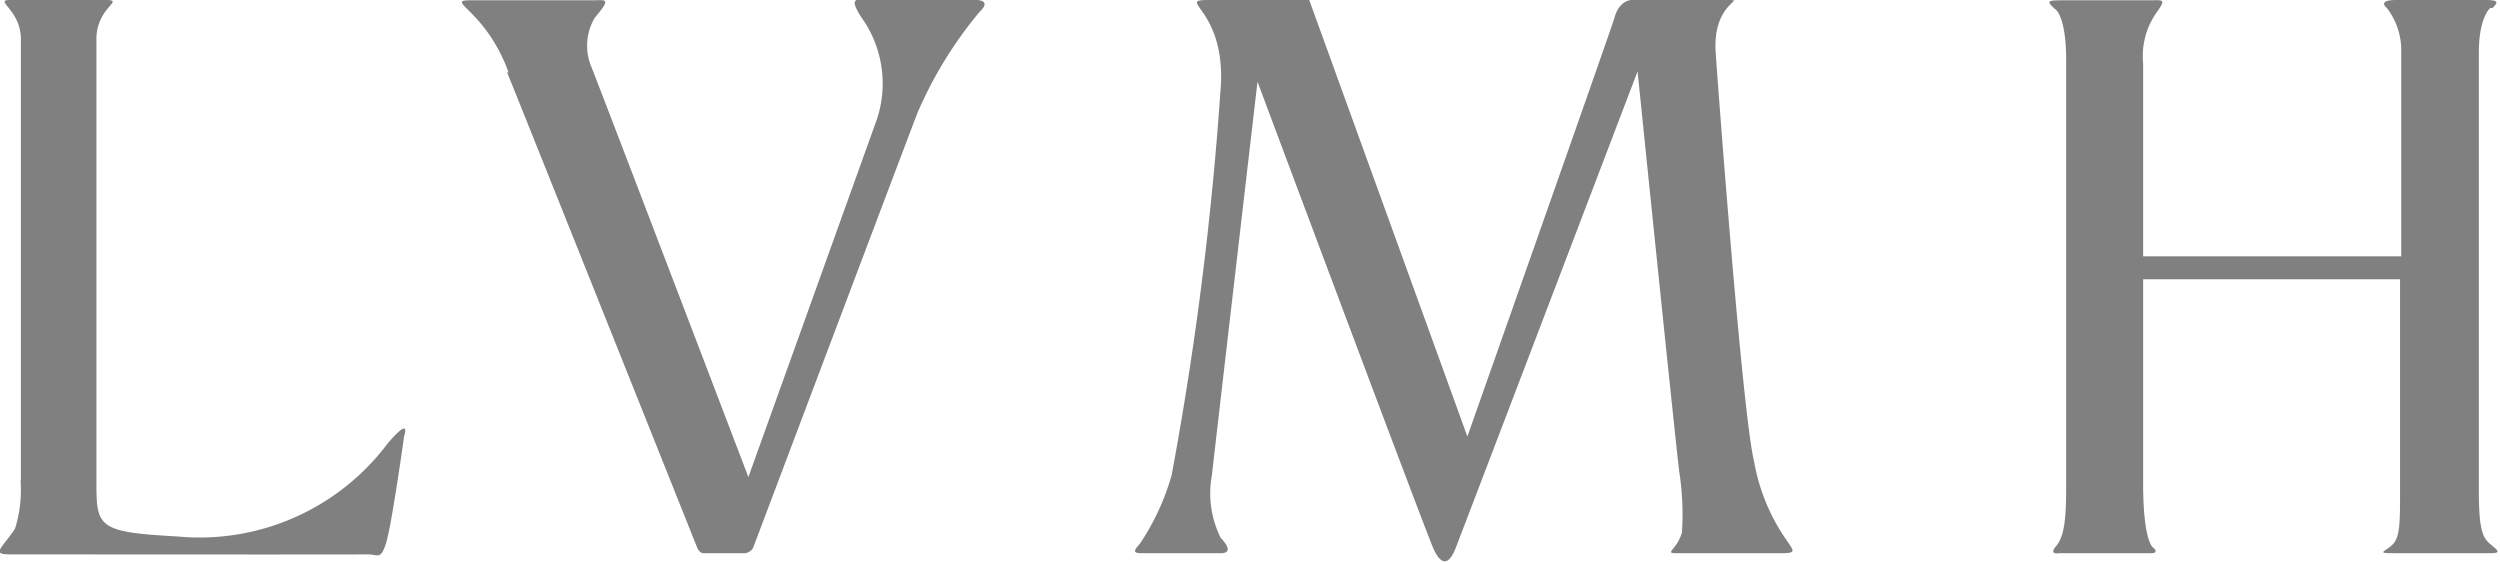 <?xml version="1.0" encoding="UTF-8"?> <svg xmlns="http://www.w3.org/2000/svg" viewBox="0 0 85.05 19.12"> <defs> <style>.cls-1{fill:gray;}</style> </defs> <g id="Слой_2" data-name="Слой 2"> <g id="Слой_1-2" data-name="Слой 1"> <path class="cls-1" d="M.71,16.33v-15C.71.33-.23,0,.34,0H3.58c.71,0-.29.22-.3,1.32,0,.79,0,15,0,15,0,1.61,0,1.78,2.75,1.93a8,8,0,0,0,7.14-3.14c.84-1,.58-.28.58-.28s-.43,3.08-.62,3.66-.26.36-.66.37-12.13,0-12.13,0c-.64,0-.3-.18.17-.87a4.41,4.41,0,0,0,.19-1.62"></path> <path class="cls-1" d="M17.25,2.46c.2.47,6.48,16.2,6.48,16.2.09.16.18.16.18.16h1.43a.37.37,0,0,0,.28-.18S30.88,4.7,31.2,3.87A13.94,13.94,0,0,1,33.32.41C33.85-.09,33,0,33,0H29.42c-.23,0-.64-.15,0,.76a3.86,3.86,0,0,1,.35,3.47l-4.31,12s-5.17-13.55-5.36-14A1.87,1.87,0,0,1,20.23.61c.59-.7.38-.6-.08-.6H16c-.9,0,.53.32,1.3,2.45"></path> <path class="cls-1" d="M41.54,2.79a114.21,114.21,0,0,1-1.68,13.37,8.15,8.15,0,0,1-1.09,2.35c-.21.23-.23.31.07.31h2.69c.53,0,0-.52,0-.52a3.39,3.39,0,0,1-.3-2.14c.06-.56,1.55-13.38,1.55-13.38s5.78,15.46,6,15.92.47.59.72,0c.08-.19,6.21-16.27,6.21-16.27S57,15.05,57.13,16.06a9.48,9.48,0,0,1,.09,2.05c-.16.6-.64.71-.17.71h3.57c.5,0,.4-.08.19-.4a6.65,6.65,0,0,1-1.13-2.69c-.41-1.64-1.26-13.16-1.31-13.9C58.24.09,59.4,0,58.82,0H55.5s-.42,0-.58.62c-.08.29-5,14.23-5,14.23L44.54,0H41.16c-1.21,0,.46.22.38,2.78"></path> <path class="cls-1" d="M84.8.27C85,.06,85,0,84.53,0h-3c-.69,0-.33.27-.33.27a2.37,2.37,0,0,1,.49,1.37V8.72H72.91V2.16A2.57,2.57,0,0,1,73.4.38c.3-.43.17-.37-.29-.37H70.22c-.53,0-.66,0-.28.32,0,0,.38.26.35,1.91,0,0,0,13.76,0,14.41,0,1.12-.09,1.64-.35,1.94s.13.23.13.23h3.11c.27,0,.1-.17.1-.17s-.34-.07-.37-2V9.5h8.74s0,6.79,0,7.16c0,1.16,0,1.64-.28,1.89s-.56.27.2.27h3c.41,0,.53,0,.22-.25s-.46-.42-.46-1.91V1.79c0-1.21.39-1.52.39-1.52"></path> </g> </g> </svg> 